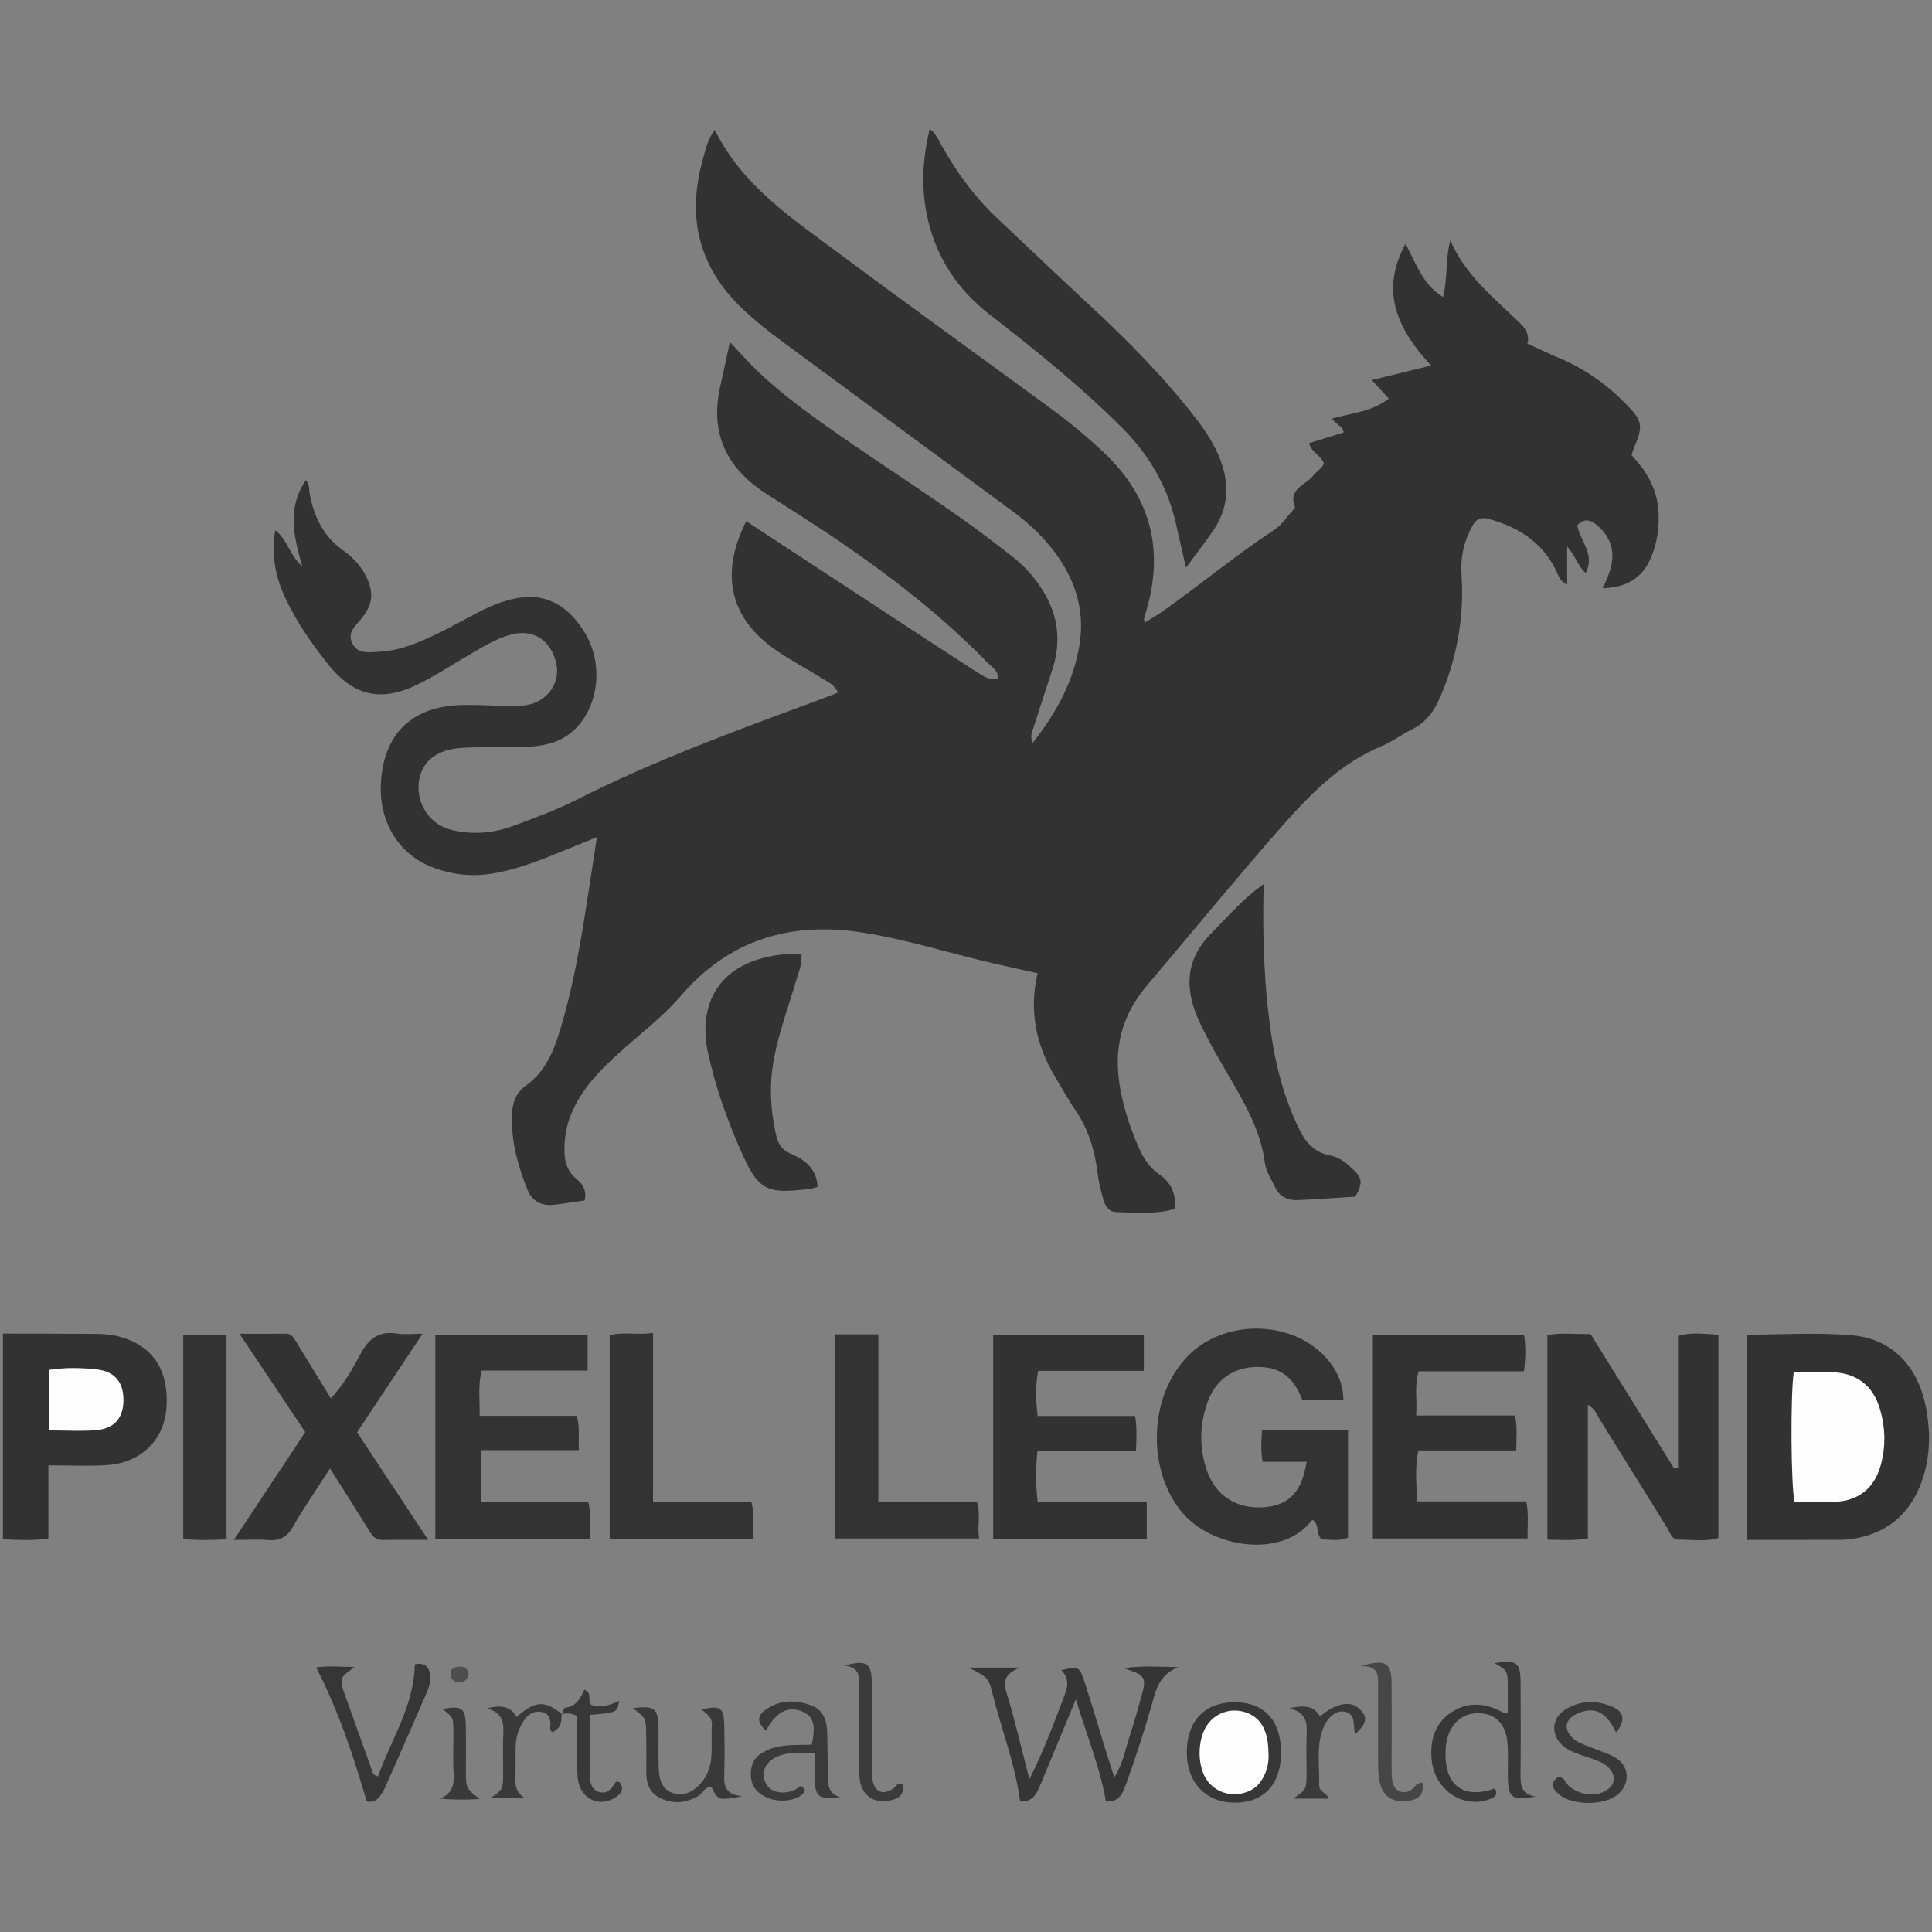 <?xml version="1.0" encoding="utf-8"?>
<!-- Generator: Adobe Illustrator 24.1.2, SVG Export Plug-In . SVG Version: 6.00 Build 0)  -->
<svg version="1.1" id="Warstwa_1" xmlns="http://www.w3.org/2000/svg" xmlns:xlink="http://www.w3.org/1999/xlink" x="0px" y="0px"
	 viewBox="0 0 45 45" style="enable-background:new 0 0 45 45;" xml:space="preserve">
<rect x="0" y="0" width="45" height="45" fill="#808080" stroke="none"/>
<style type="text/css">
	.st0{fill:#323232;}
	.st1{fill:#333333;}
	.st2{fill:#343434;}
	.st3{fill:#353535;}
	.st4{fill:#363636;}
	.st5{fill:#373737;}
	.st6{fill:#3A3A3A;}
	.st7{fill:#393939;}
	.st8{fill:#464646;}
	.st9{fill:#383838;}
	.st10{fill:#3B3B3B;}
	.st11{fill:#4E4E4E;}
	.st12{fill:#FDFDFD;}
	.st13{fill:#FEFEFE;}
</style>
<g>
	<path class="st0" d="M0.069,31.062c0.707,0.002,1.414,0.001,2.12,0.007c0.164,0.001,0.332,0.007,0.492,0.041
		c0.847,0.181,1.263,0.775,1.195,1.688c-0.056,0.749-0.598,1.279-1.396,1.328c-0.432,0.027-0.866,0.005-1.353,0.005
		c0,0.321,0,0.601,0,0.882c0,0.268,0,0.535,0,0.829c-0.376,0.04-0.717,0.03-1.058,0.01C0.069,34.255,0.069,32.659,0.069,31.062z"/>
	<path class="st0" d="M17.381,12.139c1.435,0.941,2.843,1.865,4.251,2.788c0.377,0.247,0.757,0.491,1.136,0.735
		c0.136,0.088,0.272,0.181,0.476,0.157c0.015-0.206-0.15-0.289-0.253-0.394c-1.044-1.072-2.22-1.985-3.453-2.827
		c-0.397-0.271-0.805-0.528-1.208-0.79c-0.151-0.098-0.304-0.195-0.456-0.291c-0.945-0.595-1.352-1.421-1.095-2.535
		c0.074-0.319,0.14-0.639,0.222-1.017c0.169,0.183,0.297,0.325,0.429,0.463c0.596,0.624,1.293,1.126,1.995,1.62
		c1.266,0.892,2.59,1.703,3.815,2.653c0.238,0.184,0.487,0.362,0.689,0.582c0.609,0.664,0.874,1.426,0.579,2.323
		c-0.146,0.443-0.289,0.886-0.432,1.33c-0.036,0.111-0.093,0.222-0.02,0.365c0.562-0.719,0.987-1.488,1.102-2.393
		c0.087-0.683-0.095-1.311-0.476-1.883c-0.296-0.445-0.676-0.807-1.102-1.121c-1.78-1.313-3.562-2.623-5.342-3.936
		c-0.327-0.241-0.646-0.492-0.942-0.773c-1.034-0.98-1.306-2.158-0.919-3.506c0.061-0.212,0.1-0.438,0.272-0.663
		c0.637,1.289,1.774,2.043,2.854,2.847c1.665,1.24,3.351,2.452,5.025,3.681c0.413,0.303,0.805,0.631,1.179,0.983
		c1.079,1.018,1.41,2.236,1.002,3.659c-0.021,0.072-0.043,0.144-0.062,0.216c-0.003,0.013,0.005,0.028,0.017,0.091
		c0.151-0.096,0.295-0.179,0.43-0.274c0.872-0.617,1.694-1.302,2.588-1.889c0.18-0.118,0.289-0.304,0.434-0.457
		c0.02-0.021,0.053-0.058,0.046-0.074c-0.171-0.434,0.265-0.512,0.436-0.743c0.07-0.095,0.193-0.147,0.238-0.272
		c-0.063-0.185-0.292-0.251-0.345-0.472c0.269-0.083,0.536-0.166,0.804-0.248c-0.014-0.165-0.195-0.179-0.264-0.327
		c0.439-0.124,0.912-0.15,1.317-0.461c-0.122-0.134-0.239-0.264-0.394-0.434c0.462-0.113,0.891-0.218,1.379-0.337
		c-0.764-0.826-1.21-1.712-0.596-2.836c0.25,0.456,0.394,0.946,0.875,1.24c0.109-0.443,0.051-0.882,0.169-1.322
		c0.347,0.822,1.029,1.347,1.632,1.939c0.136,0.133,0.215,0.285,0.163,0.469c0.274,0.124,0.504,0.235,0.74,0.334
		c0.592,0.247,1.102,0.61,1.551,1.067c0.391,0.398,0.416,0.503,0.188,1.032c-0.018,0.041-0.029,0.085-0.054,0.162
		c0.31,0.331,0.562,0.714,0.617,1.199c0.049,0.431-0.01,0.846-0.184,1.234c-0.203,0.452-0.583,0.655-1.109,0.667
		c0.264-0.513,0.378-0.995-0.08-1.425c-0.149-0.14-0.317-0.243-0.508-0.038c0.067,0.363,0.424,0.678,0.197,1.108
		c-0.189-0.159-0.23-0.395-0.432-0.612c0,0.321,0,0.585,0,0.886c-0.189-0.095-0.211-0.242-0.268-0.354
		c-0.332-0.653-0.888-0.998-1.571-1.181c-0.174-0.046-0.281,0.007-0.368,0.165c-0.195,0.353-0.281,0.725-0.254,1.127
		c0.051,0.759-0.038,1.503-0.261,2.229c-0.079,0.258-0.179,0.511-0.294,0.755c-0.131,0.276-0.325,0.499-0.613,0.637
		c-0.23,0.11-0.435,0.275-0.67,0.371c-0.976,0.403-1.685,1.126-2.364,1.9c-1.063,1.211-2.082,2.458-3.124,3.686
		c-0.676,0.796-0.8,1.652-0.581,2.612c0.09,0.396,0.222,0.78,0.385,1.153c0.111,0.253,0.25,0.475,0.484,0.636
		c0.268,0.184,0.392,0.445,0.366,0.801c-0.448,0.134-0.912,0.086-1.371,0.077c-0.169-0.003-0.26-0.147-0.301-0.298
		c-0.055-0.202-0.108-0.408-0.133-0.615c-0.065-0.531-0.215-1.026-0.523-1.472c-0.17-0.247-0.313-0.513-0.467-0.771
		c-0.442-0.738-0.61-1.526-0.408-2.409c-0.365-0.081-0.713-0.157-1.061-0.237c-1.01-0.234-1.998-0.553-3.027-0.712
		c-1.674-0.258-3.097,0.169-4.22,1.476c-0.384,0.447-0.85,0.809-1.29,1.197c-0.361,0.319-0.716,0.647-0.989,1.049
		c-0.24,0.354-0.401,0.738-0.427,1.172c-0.019,0.325-0.001,0.627,0.286,0.856c0.141,0.113,0.232,0.276,0.179,0.492
		c-0.234,0.033-0.47,0.072-0.707,0.1c-0.286,0.033-0.511-0.073-0.621-0.344c-0.222-0.547-0.379-1.11-0.367-1.708
		c0.006-0.282,0.077-0.545,0.317-0.715c0.418-0.295,0.622-0.723,0.77-1.188c0.288-0.905,0.46-1.836,0.611-2.772
		c0.096-0.592,0.183-1.185,0.283-1.835c-0.356,0.145-0.667,0.27-0.978,0.397c-0.473,0.194-0.951,0.369-1.46,0.452
		c-0.489,0.08-0.963,0.023-1.417-0.157c-0.777-0.308-1.225-1.065-1.176-1.95c0.064-1.149,0.716-1.786,1.876-1.819
		c0.346-0.01,0.692,0.015,1.039,0.019c0.15,0.002,0.303,0.006,0.451-0.014c0.493-0.067,0.818-0.506,0.721-0.962
		c-0.117-0.551-0.543-0.828-1.062-0.683c-0.381,0.106-0.71,0.32-1.047,0.517c-0.376,0.219-0.743,0.46-1.134,0.65
		c-0.848,0.41-1.486,0.261-2.076-0.478c-0.375-0.47-0.719-0.965-0.98-1.511c-0.239-0.5-0.349-1.019-0.248-1.607
		c0.285,0.214,0.332,0.58,0.627,0.839c-0.198-0.703-0.359-1.358,0.085-2.009c0.094,0.107,0.07,0.215,0.087,0.307
		c0.097,0.537,0.315,0.997,0.776,1.326c0.208,0.147,0.391,0.328,0.515,0.561c0.214,0.403,0.197,0.692-0.09,1.039
		c-0.134,0.162-0.318,0.312-0.216,0.547c0.123,0.282,0.397,0.229,0.631,0.218c0.507-0.024,0.962-0.228,1.409-0.445
		c0.311-0.151,0.61-0.324,0.918-0.482c0.133-0.069,0.271-0.131,0.41-0.185c0.891-0.345,1.531-0.148,2.029,0.622
		c0.466,0.72,0.378,1.726-0.202,2.295c-0.323,0.317-0.736,0.395-1.163,0.412c-0.361,0.015-0.723,0.002-1.084,0.009
		c-0.195,0.004-0.394,0.004-0.585,0.036c-0.509,0.085-0.8,0.409-0.811,0.876c-0.011,0.464,0.296,0.892,0.749,1.006
		c0.495,0.125,0.99,0.086,1.465-0.091c0.492-0.184,0.991-0.363,1.458-0.6c1.787-0.908,3.663-1.595,5.537-2.287
		c0.182-0.067,0.363-0.139,0.562-0.216c-0.079-0.179-0.233-0.247-0.366-0.329c-0.345-0.214-0.704-0.405-1.041-0.631
		C17.008,14.425,16.751,13.391,17.381,12.139z"/>
	<path class="st0" d="M27.623,13.223c-0.094-0.414-0.166-0.733-0.239-1.051c-0.199-0.859-0.629-1.588-1.249-2.208
		c-0.96-0.96-2.016-1.808-3.086-2.64c-0.727-0.565-1.214-1.283-1.43-2.182c-0.168-0.7-0.143-1.395,0.036-2.137
		c0.157,0.12,0.207,0.258,0.274,0.379c0.354,0.636,0.78,1.214,1.312,1.713c0.724,0.68,1.441,1.368,2.171,2.043
		c0.874,0.809,1.707,1.656,2.438,2.599c0.231,0.299,0.437,0.614,0.573,0.967c0.22,0.569,0.19,1.123-0.155,1.638
		C28.084,12.617,27.879,12.876,27.623,13.223z"/>
	<path class="st0" d="M40.698,35.867c0-1.634,0-3.195,0-4.78c0.827,0,1.64-0.056,2.441,0.015c0.923,0.082,1.525,0.706,1.716,1.661
		c0.125,0.628,0.107,1.261-0.141,1.864c-0.287,0.697-0.817,1.1-1.558,1.216c-0.192,0.03-0.39,0.022-0.586,0.023
		C41.955,35.868,41.341,35.867,40.698,35.867z"/>
	<path class="st1" d="M30.433,34.049c-0.36,0-0.686,0-1.025,0c-0.044-0.257-0.029-0.476-0.015-0.732c0.657,0,1.295,0,2.005,0
		c0,0.395,0,0.809,0,1.223c0,0.42,0,0.84,0,1.277c-0.222,0.086-0.426,0.039-0.616,0.039c-0.128-0.129-0.058-0.313-0.168-0.421
		c-0.023-0.033-0.052-0.037-0.076-0.005c-0.682,0.879-2.343,0.63-3.036-0.24c-0.822-1.032-0.727-2.781,0.235-3.672
		c0.865-0.802,2.367-0.755,3.145,0.102c0.247,0.272,0.4,0.588,0.41,0.988c-0.325,0-0.635,0-0.958,0
		c-0.162-0.423-0.419-0.726-0.906-0.764c-0.62-0.048-1.093,0.234-1.303,0.82c-0.183,0.511-0.193,1.035-0.027,1.552
		c0.185,0.574,0.635,0.896,1.216,0.894C29.973,35.109,30.319,34.8,30.433,34.049z"/>
	<path class="st0" d="M39.084,34.183c0-0.505,0-1.011,0-1.516c0-0.511,0-1.023,0-1.552c0.316-0.089,0.62-0.047,0.941-0.026
		c0,1.586,0,3.148,0,4.733c-0.298,0.095-0.613,0.035-0.921,0.04c-0.166,0.003-0.202-0.162-0.27-0.272
		c-0.525-0.842-1.045-1.686-1.571-2.527c-0.069-0.11-0.107-0.247-0.278-0.341c0,1.049,0,2.071,0,3.109
		c-0.331,0.063-0.624,0.031-0.943,0.032c0-1.601,0-3.173,0-4.767c0.323-0.057,0.65-0.02,1.006-0.022
		c0.645,1.037,1.294,2.081,1.943,3.125C39.022,34.192,39.053,34.187,39.084,34.183z"/>
	<path class="st1" d="M13.687,31.093c0,0.28,0,0.532,0,0.831c-0.817,0-1.637,0-2.468,0c-0.092,0.363-0.038,0.685-0.048,1.053
		c0.775,0,1.519,0,2.263,0c0.08,0.28,0.029,0.517,0.05,0.799c-0.768,0-1.513,0-2.286,0c0,0.413,0,0.78,0,1.199
		c0.833,0,1.666,0,2.504,0c0.07,0.313,0.035,0.577,0.033,0.866c-1.206,0-2.388,0-3.596,0c0-1.575,0-3.148,0-4.748
		C11.308,31.093,12.474,31.093,13.687,31.093z"/>
	<path class="st0" d="M26.461,33.797c-0.784,0-1.529,0-2.297,0c-0.04,0.406-0.043,0.774,0.005,1.185c0.85,0,1.685,0,2.541,0
		c0,0.306,0,0.569,0,0.859c-1.189,0-2.369,0-3.577,0c0-1.571,0-3.143,0-4.745c1.153,0,2.317,0,3.509,0c0,0.26,0,0.523,0,0.834
		c-0.813,0-1.631,0-2.461,0c-0.068,0.368-0.056,0.689-0.012,1.051c0.761,0,1.507,0,2.269,0
		C26.488,33.253,26.467,33.489,26.461,33.797z"/>
	<path class="st0" d="M31.976,35.835c0-1.578,0-3.138,0-4.734c1.158,0,2.321,0,3.525,0c0.037,0.259,0.035,0.532-0.005,0.839
		c-0.824,0-1.632,0-2.451,0c-0.108,0.348-0.031,0.67-0.059,1.03c0.786,0,1.531,0,2.298,0c0.066,0.283,0.033,0.529,0.031,0.814
		c-0.772,0-1.517,0-2.278,0c-0.087,0.403-0.04,0.771-0.036,1.187c0.857,0,1.691,0,2.551,0c0.056,0.307,0.024,0.57,0.028,0.864
		C34.384,35.835,33.205,35.835,31.976,35.835z"/>
	<path class="st0" d="M9.972,35.866c-0.4,0-0.73-0.006-1.058,0.003c-0.165,0.005-0.237-0.091-0.312-0.212
		c-0.292-0.472-0.591-0.94-0.915-1.454c-0.302,0.469-0.601,0.9-0.861,1.353c-0.139,0.243-0.305,0.338-0.578,0.315
		c-0.238-0.021-0.479-0.004-0.801-0.004c0.57-0.86,1.105-1.667,1.663-2.51c-0.491-0.734-0.989-1.478-1.532-2.291
		c0.398,0,0.733,0.003,1.068-0.002c0.152-0.002,0.203,0.11,0.265,0.21c0.26,0.422,0.518,0.845,0.795,1.297
		c0.297-0.319,0.503-0.681,0.694-1.039c0.194-0.364,0.437-0.535,0.852-0.47c0.172,0.027,0.351,0.004,0.59,0.004
		c-0.531,0.799-1.028,1.546-1.525,2.295C8.863,34.19,9.399,35.001,9.972,35.866z"/>
	<path class="st0" d="M29.433,20.594c-0.031,1.246,0.01,2.416,0.188,3.579c0.114,0.747,0.315,1.466,0.649,2.146
		c0.146,0.298,0.349,0.52,0.692,0.589c0.164,0.033,0.316,0.109,0.437,0.223c0.235,0.221,0.429,0.327,0.164,0.741
		c-0.433,0.027-0.881,0.06-1.329,0.081c-0.244,0.011-0.44-0.085-0.545-0.319c-0.08-0.177-0.202-0.351-0.226-0.536
		c-0.093-0.739-0.449-1.361-0.812-1.986c-0.249-0.428-0.501-0.855-0.71-1.305c-0.357-0.766-0.346-1.457,0.296-2.093
		C28.606,21.346,28.939,20.94,29.433,20.594z"/>
	<path class="st0" d="M19.043,27.644c-0.078,0.021-0.12,0.039-0.164,0.044c-1.055,0.134-1.219,0.039-1.643-0.927
		c-0.314-0.715-0.568-1.446-0.74-2.212c-0.249-1.109,0.19-2.177,1.793-2.324c0.117-0.011,0.236-0.001,0.378-0.001
		c0.019,0.232-0.067,0.423-0.124,0.617c-0.177,0.604-0.398,1.193-0.516,1.815c-0.114,0.603-0.084,1.193,0.05,1.785
		c0.045,0.2,0.133,0.344,0.342,0.433C18.739,27.01,19.02,27.207,19.043,27.644z"/>
	<path class="st1" d="M19.443,31.08c0.339,0,0.651,0,1.015,0c0,1.285,0,2.568,0,3.893c0.793,0,1.537,0,2.293,0
		c0.101,0.299,0.003,0.567,0.056,0.861c-1.133,0-2.235,0-3.364,0C19.443,34.269,19.443,32.698,19.443,31.08z"/>
	<path class="st1" d="M15.21,34.981c0.797,0,1.542,0,2.292,0c0.073,0.309,0.036,0.572,0.033,0.861c-1.117,0-2.211,0-3.334,0
		c0-1.565,0-3.139,0-4.74c0.307-0.086,0.634-0.003,1.01-0.053C15.21,32.366,15.21,33.65,15.21,34.981z"/>
	<path class="st2" d="M5.276,35.854c-0.343,0.015-0.666,0.028-1.008-0.008c0-1.594,0-3.163,0-4.756c0.336,0,0.658,0,1.008,0
		C5.276,32.662,5.276,34.23,5.276,35.854z"/>
	<path class="st3" d="M22.558,38.842c0.396,0,0.748,0,1.208,0c-0.371,0.136-0.404,0.322-0.317,0.604
		c0.191,0.623,0.337,1.26,0.528,1.997c0.355-0.713,0.59-1.356,0.832-1.996c0.072-0.191,0.081-0.379-0.088-0.543
		c0.381-0.096,0.419-0.091,0.524,0.224c0.176,0.526,0.329,1.061,0.493,1.591c0.066,0.214,0.136,0.428,0.216,0.681
		c0.209-0.328,0.26-0.67,0.367-0.99c0.095-0.285,0.174-0.575,0.255-0.864c0.135-0.482,0.117-0.516-0.395-0.69
		c0.414-0.065,0.777-0.032,1.26-0.026c-0.43,0.186-0.509,0.499-0.595,0.806c-0.182,0.651-0.39,1.293-0.622,1.927
		c-0.079,0.216-0.166,0.427-0.466,0.391c-0.138-0.796-0.446-1.531-0.699-2.374c-0.296,0.714-0.56,1.349-0.823,1.985
		c-0.088,0.213-0.184,0.416-0.475,0.391c-0.123-0.894-0.453-1.726-0.664-2.589C23.026,39.08,22.961,39.039,22.558,38.842z"/>
	<path class="st4" d="M8.805,41.377c0.301-0.856,0.836-1.633,0.858-2.612c0.218-0.045,0.334,0.044,0.357,0.267
		c0.016,0.156-0.04,0.298-0.1,0.435c-0.311,0.717-0.623,1.432-0.942,2.146c-0.093,0.209-0.214,0.401-0.437,0.343
		c-0.318-1.087-0.659-2.11-1.177-3.118c0.271-0.044,0.573-0.012,0.897-0.011c-0.365,0.262-0.365,0.262-0.207,0.707
		c0.197,0.552,0.395,1.103,0.593,1.654C8.671,41.255,8.663,41.344,8.805,41.377z"/>
	<path class="st5" d="M35.12,39.893c0-0.192,0.001-0.387,0-0.582c-0.003-0.398-0.003-0.398-0.31-0.573
		c0.517-0.083,0.604-0.022,0.607,0.452c0.005,0.706,0.006,1.412-0.001,2.119c-0.003,0.257,0.01,0.488,0.353,0.537
		c-0.561,0.098-0.64,0.036-0.648-0.474c-0.004-0.255,0.012-0.512-0.008-0.766c-0.033-0.429-0.262-0.675-0.622-0.7
		c-0.386-0.026-0.679,0.193-0.784,0.597c-0.026,0.101-0.035,0.208-0.038,0.312c-0.021,0.773,0.424,1.101,1.147,0.842
		c0.094,0.159-0.019,0.213-0.134,0.254c-0.604,0.218-1.257-0.213-1.333-0.898c-0.049-0.439,0.051-0.85,0.437-1.117
		c0.364-0.252,0.759-0.243,1.152-0.044c0.039,0.02,0.08,0.034,0.121,0.048C35.071,39.904,35.088,39.897,35.12,39.893z"/>
	<path class="st6" d="M18.973,40.838c-0.284-0.01-0.521-0.029-0.755,0.036c-0.325,0.09-0.49,0.328-0.411,0.588
		c0.077,0.257,0.358,0.36,0.675,0.242c0.065-0.024,0.121-0.075,0.171-0.107c0.08,0.047,0.117,0.102,0.071,0.158
		c-0.162,0.195-0.579,0.243-0.875,0.108c-0.265-0.121-0.383-0.326-0.358-0.613c0.027-0.3,0.225-0.438,0.484-0.526
		c0.305-0.103,0.622-0.074,0.931-0.087c0.103-0.449,0.038-0.667-0.221-0.773c-0.333-0.137-0.613,0.012-0.846,0.45
		c-0.197-0.191-0.215-0.333-0.023-0.477c0.328-0.246,0.701-0.252,1.071-0.118c0.319,0.116,0.38,0.395,0.382,0.699
		c0.002,0.301,0.011,0.601,0.016,0.902c0.004,0.224-0.019,0.459,0.296,0.54c-0.531,0.056-0.598,0-0.606-0.471
		C18.971,41.223,18.973,41.058,18.973,40.838z"/>
	<path class="st5" d="M29.838,40.846c-0.006,0.723-0.414,1.15-1.094,1.142c-0.674-0.008-1.115-0.489-1.101-1.204
		c0.013-0.711,0.43-1.136,1.112-1.135C29.456,39.65,29.844,40.078,29.838,40.846z"/>
	<path class="st7" d="M14.739,39.785c0.512-0.061,0.593,0.002,0.599,0.478c0.004,0.316-0.007,0.633,0.006,0.949
		c0.013,0.323,0.135,0.506,0.362,0.561c0.267,0.064,0.467-0.059,0.632-0.255c0.14-0.167,0.212-0.369,0.229-0.58
		c0.021-0.254-0.001-0.512,0.014-0.767c0.01-0.183-0.134-0.249-0.236-0.354c0.425-0.102,0.516-0.043,0.524,0.355
		c0.008,0.391,0.012,0.783-0.001,1.174c-0.008,0.25,0.025,0.454,0.425,0.492c-0.569,0.103-0.569,0.103-0.722-0.222
		c-0.154-0.001-0.201,0.155-0.313,0.219c-0.299,0.171-0.604,0.19-0.904,0.033c-0.259-0.136-0.308-0.387-0.302-0.658
		c0.006-0.256,0.001-0.512,0-0.768C15.048,40.016,15.048,40.016,14.739,39.785z"/>
	<path class="st7" d="M37.641,40.353c-0.223-0.477-0.496-0.613-0.891-0.445c-0.303,0.128-0.345,0.379-0.098,0.593
		c0.128,0.111,0.292,0.15,0.443,0.214c0.179,0.076,0.373,0.127,0.537,0.227c0.333,0.202,0.341,0.628,0.034,0.868
		c-0.322,0.252-1.059,0.244-1.361-0.021c-0.138-0.121-0.225-0.258-0.004-0.402c0.141,0.003,0.163,0.151,0.25,0.222
		c0.242,0.199,0.592,0.248,0.842,0.106c0.237-0.135,0.263-0.364,0.062-0.554c-0.136-0.129-0.314-0.174-0.482-0.233
		c-0.184-0.065-0.374-0.118-0.532-0.236c-0.321-0.24-0.323-0.655,0.011-0.868c0.355-0.226,0.746-0.229,1.122-0.061
		C37.842,39.883,37.855,40.097,37.641,40.353z"/>
	<path class="st8" d="M33.127,41.516c0.059,0.317-0.119,0.397-0.342,0.434c-0.283,0.047-0.531-0.08-0.618-0.331
		c-0.069-0.2-0.069-0.414-0.069-0.625c0-0.601-0.001-1.203,0-1.804c0.001-0.206-0.023-0.391-0.399-0.382
		c0.565-0.174,0.708-0.08,0.713,0.38c0.006,0.631,0.002,1.263,0.002,1.894c0,0.09-0.001,0.181,0.003,0.271
		c0.007,0.154,0.027,0.31,0.195,0.373c0.17,0.063,0.284-0.035,0.382-0.162C33.009,41.545,33.045,41.544,33.127,41.516z"/>
	<path class="st9" d="M13.094,39.932c0.022-0.054,0.039-0.153,0.065-0.155c0.256-0.026,0.363-0.217,0.45-0.419
		c0.204,0.071,0.059,0.261,0.162,0.352c0.222,0.08,0.432,0.01,0.649-0.093c-0.042,0.273-0.042,0.273-0.681,0.326
		c0,0.484-0.006,0.975,0.004,1.465c0.003,0.133,0.047,0.274,0.197,0.326c0.175,0.061,0.282-0.036,0.367-0.177
		c0.02-0.033,0.044-0.08,0.122-0.047c0.136,0.174,0.02,0.291-0.131,0.377c-0.378,0.216-0.802-0.016-0.842-0.48
		c-0.031-0.358-0.01-0.72-0.013-1.08c-0.001-0.118,0-0.237,0-0.35c-0.127-0.086-0.245-0.066-0.36-0.059L13.094,39.932z"/>
	<path class="st10" d="M21.03,41.544c0.039,0.242-0.078,0.344-0.279,0.388c-0.3,0.066-0.534-0.025-0.657-0.257
		c-0.081-0.152-0.08-0.318-0.08-0.483c-0.001-0.645-0.002-1.29-0.001-1.935c0-0.218,0.002-0.432-0.352-0.462
		c0.538-0.139,0.641-0.064,0.644,0.416c0.004,0.63,0.001,1.26,0.002,1.89c0,0.12-0.008,0.243,0.015,0.359
		c0.055,0.287,0.25,0.363,0.488,0.195C20.865,41.616,20.884,41.524,21.03,41.544z"/>
	<path class="st6" d="M31.562,40.394c-0.056-0.232,0.031-0.502-0.282-0.53c-0.182-0.016-0.379,0.156-0.473,0.421
		c-0.15,0.423-0.069,0.862-0.081,1.295c-0.004,0.158,0.182,0.18,0.226,0.314c-0.276,0-0.545,0-0.832,0
		c0.308-0.215,0.31-0.215,0.312-0.584c0.002-0.315-0.012-0.631,0.003-0.946c0.013-0.26-0.023-0.477-0.403-0.577
		c0.353-0.075,0.573-0.057,0.712,0.193c0.403-0.336,0.748-0.383,0.96-0.137C31.854,40.018,31.83,40.148,31.562,40.394z"/>
	<path class="st7" d="M13.084,39.92c-0.017,0.279-0.017,0.279-0.199,0.429c-0.049-0.014-0.075-0.052-0.07-0.097
		c0.02-0.181-0.004-0.345-0.216-0.379c-0.181-0.029-0.316,0.075-0.41,0.222c-0.115,0.181-0.175,0.382-0.18,0.597
		c-0.005,0.24,0.005,0.481-0.005,0.721c-0.008,0.194,0.027,0.356,0.224,0.469c-0.269,0-0.537,0-0.806,0
		c0.293-0.201,0.295-0.201,0.297-0.569c0.002-0.316-0.011-0.632,0.004-0.947c0.012-0.259-0.025-0.478-0.383-0.574
		c0.338-0.087,0.553-0.047,0.693,0.199c0.437-0.382,0.658-0.392,1.062-0.059L13.084,39.92z"/>
	<path class="st7" d="M11.175,41.902c-0.105,0.005-0.192,0.012-0.28,0.013c-0.21,0.002-0.42,0.001-0.65-0.022
		c0.286-0.11,0.338-0.318,0.321-0.585c-0.021-0.33-0.003-0.662-0.006-0.993c-0.002-0.313-0.004-0.313-0.253-0.507
		c0.448-0.086,0.533-0.029,0.542,0.386c0.008,0.346,0.001,0.692,0.002,1.038C10.853,41.659,10.854,41.659,11.175,41.902z"/>
	<path class="st11" d="M10.915,38.989c-0.012,0.118-0.087,0.186-0.202,0.194c-0.119,0.009-0.211-0.061-0.221-0.175
		c-0.01-0.121,0.082-0.186,0.199-0.189C10.804,38.815,10.898,38.85,10.915,38.989z"/>
	<path class="st12" d="M1.141,33.317c0-0.498,0-0.945,0-1.41c0.381-0.057,0.754-0.051,1.12-0.009
		c0.424,0.048,0.625,0.314,0.614,0.74c-0.01,0.396-0.214,0.636-0.635,0.673C1.887,33.341,1.529,33.317,1.141,33.317z"/>
	<path class="st13" d="M41.781,31.961c0.322,0,0.651-0.022,0.976,0.005c0.513,0.043,0.864,0.321,1.019,0.818
		c0.137,0.439,0.153,0.886,0.033,1.333c-0.145,0.539-0.511,0.839-1.067,0.863c-0.315,0.013-0.63,0.002-0.942,0.002
		C41.714,34.648,41.701,32.469,41.781,31.961z"/>
	<path class="st12" d="M29.545,40.827c0.015,0.195-0.023,0.414-0.144,0.613c-0.079,0.131-0.187,0.23-0.333,0.289
		c-0.338,0.137-0.71,0.046-0.932-0.233c-0.263-0.332-0.26-1.005,0.006-1.352c0.216-0.281,0.593-0.378,0.927-0.239
		C29.383,40.035,29.539,40.328,29.545,40.827z"/>
</g>
</svg>
